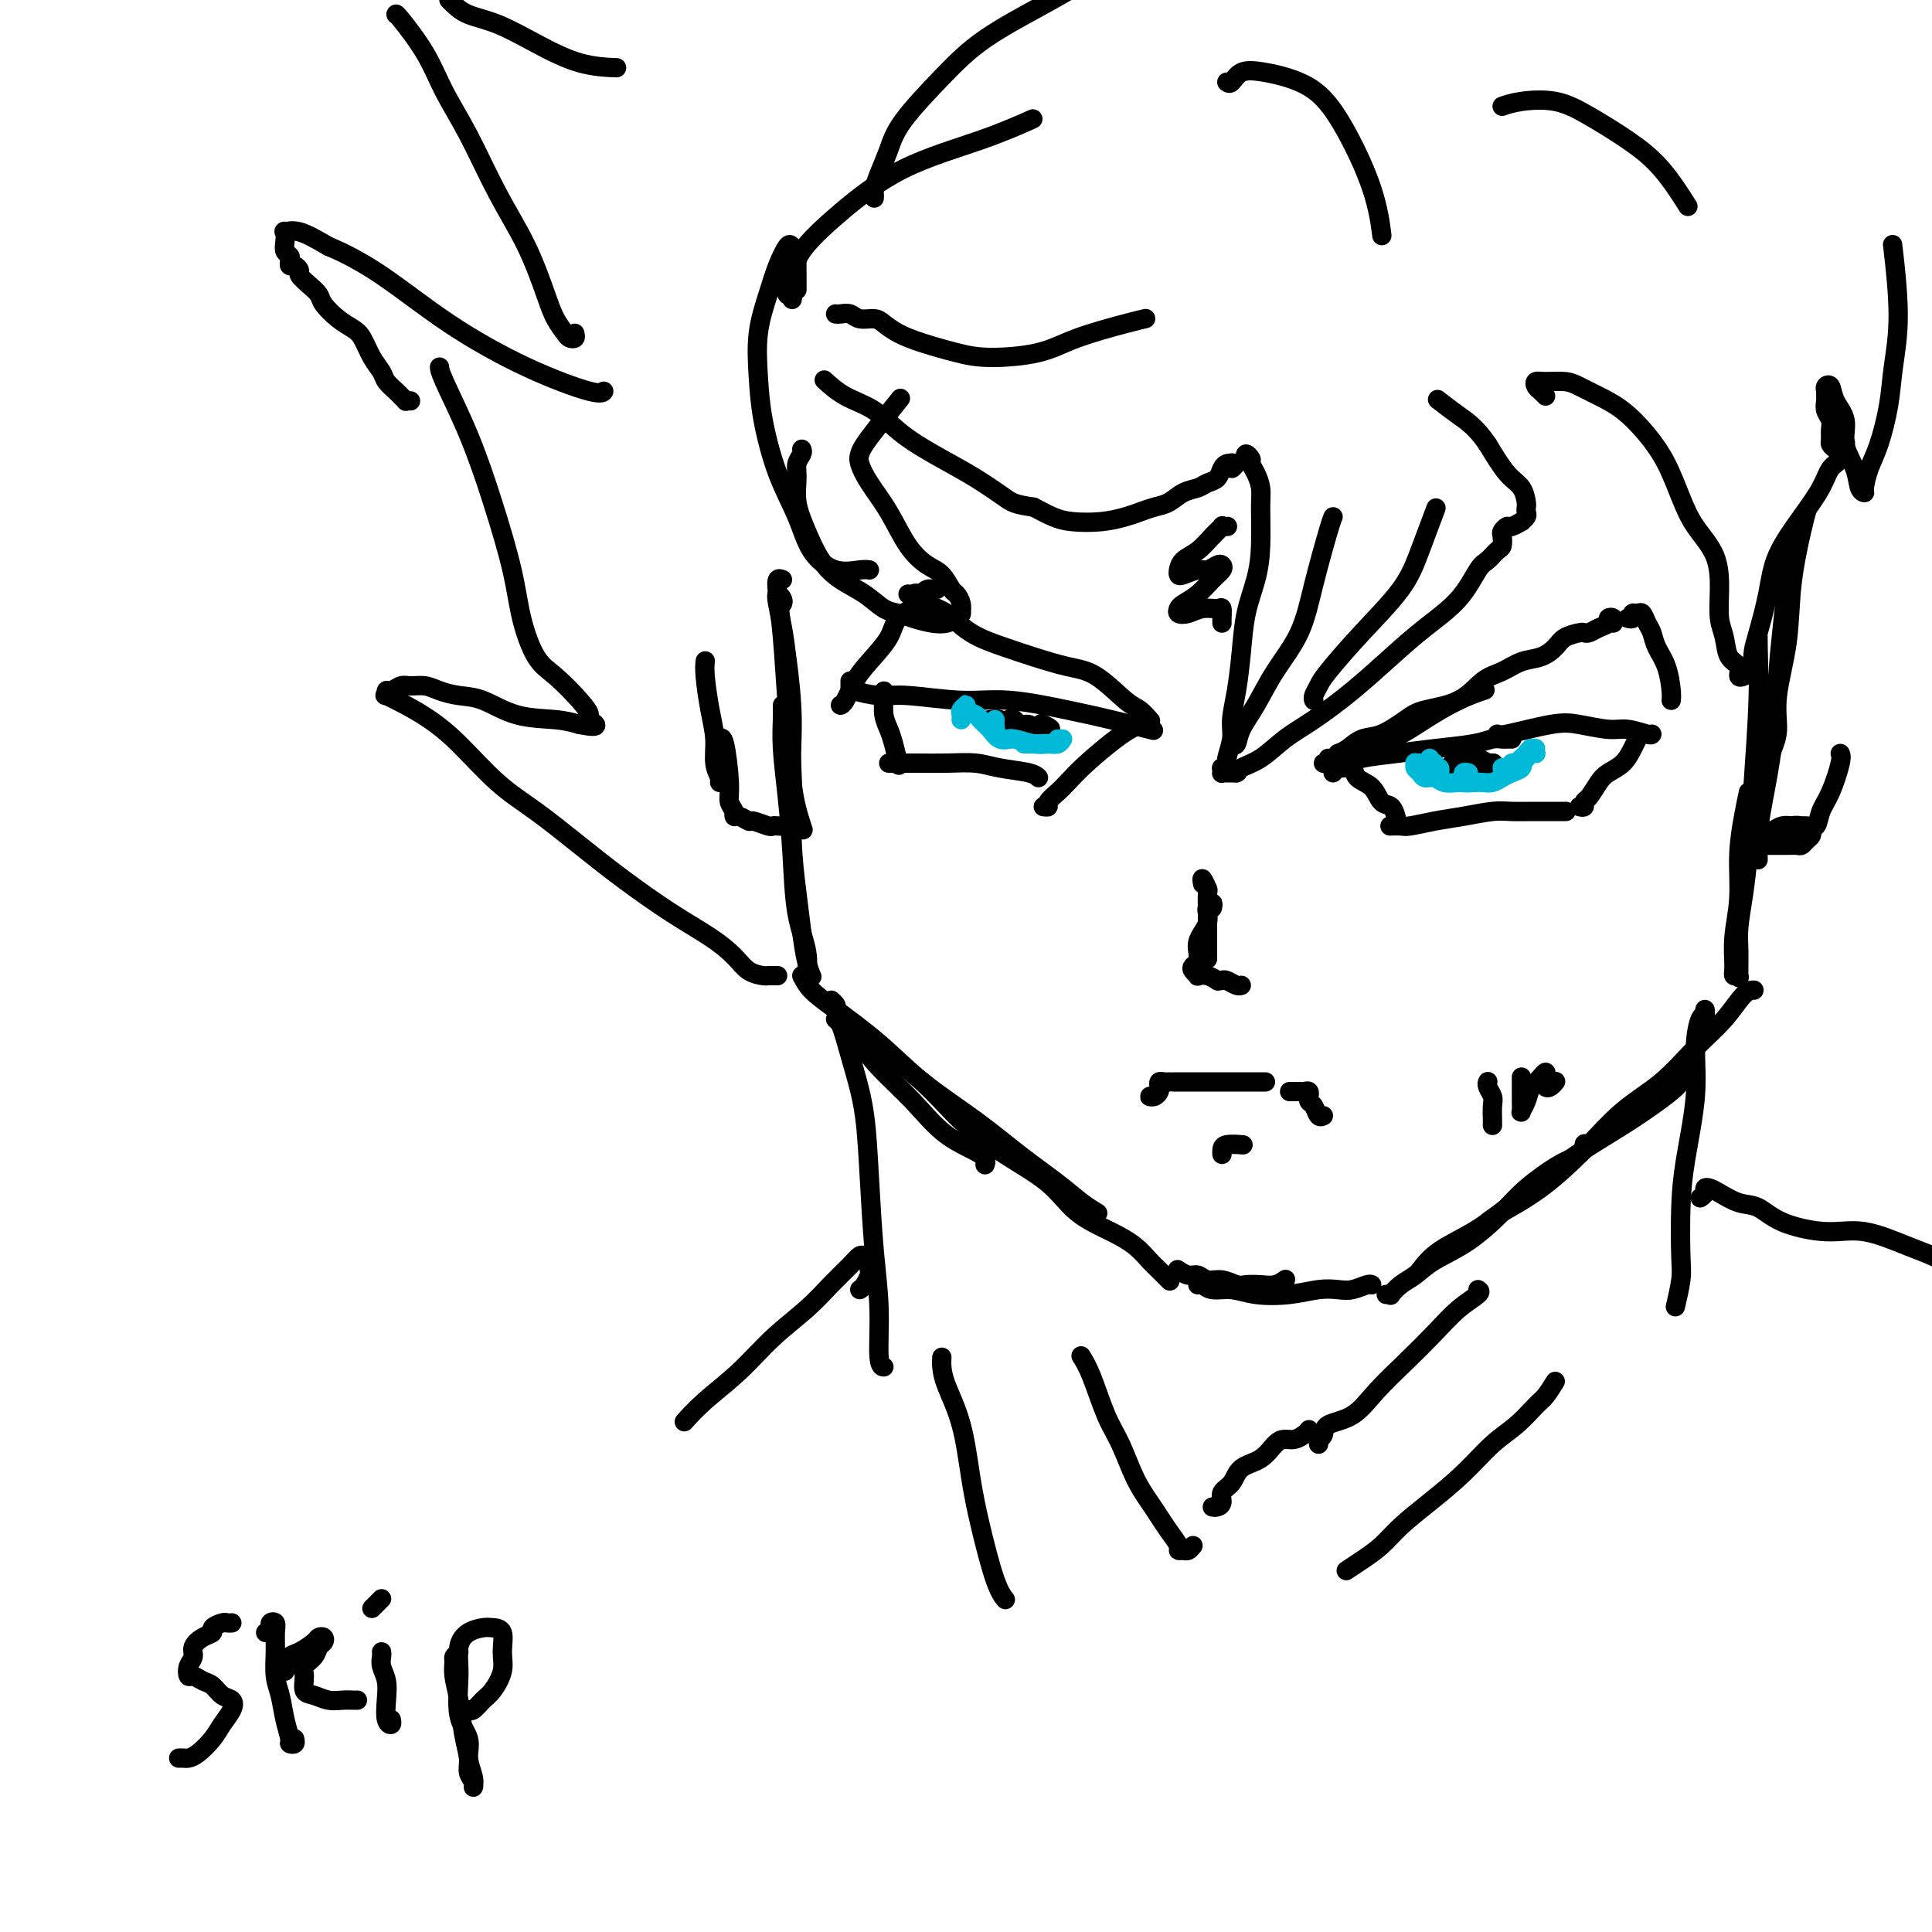 <svg viewBox='0 0 400 400' version='1.1' xmlns='http://www.w3.org/2000/svg' xmlns:xlink='http://www.w3.org/1999/xlink'><g fill='none' stroke='#000000' stroke-width='4' stroke-linecap='round' stroke-linejoin='round'><path d='M162,125c0.107,-0.279 0.213,-0.559 0,-1c-0.213,-0.441 -0.746,-1.044 -1,-1c-0.254,0.044 -0.228,0.734 0,2c0.228,1.266 0.657,3.108 1,5c0.343,1.892 0.600,3.836 1,7c0.400,3.164 0.942,7.549 1,12c0.058,4.451 -0.369,8.968 0,13c0.369,4.032 1.534,7.581 2,9c0.466,1.419 0.233,0.710 0,0'/><path d='M162,120c-0.398,-0.154 -0.796,-0.308 -1,0c-0.204,0.308 -0.213,1.078 0,3c0.213,1.922 0.649,4.998 1,9c0.351,4.002 0.619,8.932 1,14c0.381,5.068 0.875,10.274 1,15c0.125,4.726 -0.121,8.973 0,13c0.121,4.027 0.607,7.836 1,11c0.393,3.164 0.693,5.683 1,8c0.307,2.317 0.621,4.431 1,6c0.379,1.569 0.823,2.591 1,3c0.177,0.409 0.089,0.204 0,0'/><path d='M162,146c-0.006,0.317 -0.012,0.634 0,1c0.012,0.366 0.044,0.780 0,2c-0.044,1.220 -0.162,3.245 0,6c0.162,2.755 0.604,6.242 1,10c0.396,3.758 0.747,7.789 1,12c0.253,4.211 0.408,8.603 1,12c0.592,3.397 1.621,5.799 2,8c0.379,2.201 0.108,4.200 0,5c-0.108,0.800 -0.054,0.400 0,0'/><path d='M173,211c1.295,1.174 2.589,2.348 4,4c1.411,1.652 2.938,3.781 5,6c2.062,2.219 4.657,4.528 7,7c2.343,2.472 4.432,5.106 7,7c2.568,1.894 5.614,3.048 7,4c1.386,0.952 1.110,1.700 1,2c-0.110,0.300 -0.055,0.150 0,0'/><path d='M166,202c0.499,0.976 0.998,1.953 2,3c1.002,1.047 2.509,2.165 5,4c2.491,1.835 5.968,4.388 9,7c3.032,2.612 5.619,5.284 9,8c3.381,2.716 7.554,5.478 11,8c3.446,2.522 6.164,4.806 9,7c2.836,2.194 5.791,4.300 8,6c2.209,1.700 3.672,2.996 5,4c1.328,1.004 2.522,1.715 3,2c0.478,0.285 0.239,0.142 0,0'/><path d='M191,224c1.304,1.269 2.607,2.537 4,4c1.393,1.463 2.875,3.119 5,5c2.125,1.881 4.893,3.987 8,6c3.107,2.013 6.551,3.933 9,6c2.449,2.067 3.901,4.283 6,6c2.099,1.717 4.843,2.937 7,4c2.157,1.063 3.727,1.970 5,3c1.273,1.030 2.248,2.183 3,3c0.752,0.817 1.279,1.297 2,2c0.721,0.703 1.634,1.629 2,2c0.366,0.371 0.183,0.185 0,0'/><path d='M244,263c-0.177,-0.122 -0.354,-0.244 0,0c0.354,0.244 1.239,0.854 2,1c0.761,0.146 1.396,-0.171 2,0c0.604,0.171 1.176,0.830 2,1c0.824,0.170 1.901,-0.150 3,0c1.099,0.150 2.221,0.768 3,1c0.779,0.232 1.214,0.076 2,0c0.786,-0.076 1.922,-0.072 3,0c1.078,0.072 2.098,0.212 3,0c0.902,-0.212 1.686,-0.775 2,-1c0.314,-0.225 0.157,-0.113 0,0'/><path d='M248,266c0.289,-0.121 0.578,-0.242 1,0c0.422,0.242 0.976,0.846 2,1c1.024,0.154 2.518,-0.141 4,0c1.482,0.141 2.952,0.718 5,1c2.048,0.282 4.675,0.268 7,0c2.325,-0.268 4.350,-0.790 6,-1c1.650,-0.210 2.926,-0.109 4,0c1.074,0.109 1.948,0.225 3,0c1.052,-0.225 2.283,-0.791 3,-1c0.717,-0.209 0.919,-0.060 1,0c0.081,0.060 0.040,0.030 0,0'/><path d='M287,268c0.465,-0.049 0.929,-0.099 1,0c0.071,0.099 -0.252,0.346 0,0c0.252,-0.346 1.078,-1.285 2,-2c0.922,-0.715 1.941,-1.207 3,-2c1.059,-0.793 2.159,-1.886 4,-3c1.841,-1.114 4.423,-2.248 7,-4c2.577,-1.752 5.149,-4.123 7,-6c1.851,-1.877 2.979,-3.259 5,-5c2.021,-1.741 4.934,-3.839 7,-5c2.066,-1.161 3.286,-1.383 4,-2c0.714,-0.617 0.923,-1.628 1,-2c0.077,-0.372 0.022,-0.106 0,0c-0.022,0.106 -0.011,0.053 0,0'/><path d='M294,263c1.048,-1.341 2.097,-2.682 4,-4c1.903,-1.318 4.661,-2.614 7,-4c2.339,-1.386 4.260,-2.863 7,-5c2.740,-2.137 6.299,-4.932 9,-7c2.701,-2.068 4.544,-3.407 7,-5c2.456,-1.593 5.526,-3.440 8,-5c2.474,-1.560 4.351,-2.834 6,-4c1.649,-1.166 3.069,-2.225 4,-3c0.931,-0.775 1.374,-1.266 2,-2c0.626,-0.734 1.436,-1.712 2,-2c0.564,-0.288 0.883,0.115 1,0c0.117,-0.115 0.034,-0.747 0,-1c-0.034,-0.253 -0.017,-0.126 0,0'/><path d='M308,253c0.584,-0.466 1.168,-0.933 3,-2c1.832,-1.067 4.911,-2.735 8,-5c3.089,-2.265 6.188,-5.129 9,-8c2.812,-2.871 5.337,-5.750 8,-8c2.663,-2.250 5.463,-3.871 8,-6c2.537,-2.129 4.810,-4.767 7,-7c2.190,-2.233 4.298,-4.063 6,-6c1.702,-1.937 2.997,-3.983 4,-5c1.003,-1.017 1.715,-1.005 2,-1c0.285,0.005 0.142,0.002 0,0'/><path d='M362,164c-0.301,1.427 -0.602,2.854 -1,5c-0.398,2.146 -0.892,5.010 -1,8c-0.108,2.990 0.171,6.107 0,9c-0.171,2.893 -0.792,5.564 -1,8c-0.208,2.436 -0.003,4.637 0,6c0.003,1.363 -0.196,1.886 0,2c0.196,0.114 0.788,-0.182 1,0c0.212,0.182 0.046,0.842 0,0c-0.046,-0.842 0.029,-3.185 0,-5c-0.029,-1.815 -0.162,-3.103 0,-5c0.162,-1.897 0.618,-4.403 1,-7c0.382,-2.597 0.691,-5.284 1,-9c0.309,-3.716 0.619,-8.460 1,-14c0.381,-5.540 0.834,-11.877 1,-17c0.166,-5.123 0.045,-9.033 0,-11c-0.045,-1.967 -0.013,-1.991 0,-2c0.013,-0.009 0.006,-0.005 0,0'/><path d='M364,178c-0.059,-1.598 -0.118,-3.195 0,-5c0.118,-1.805 0.414,-3.816 1,-7c0.586,-3.184 1.464,-7.540 2,-12c0.536,-4.460 0.732,-9.024 1,-13c0.268,-3.976 0.608,-7.365 1,-11c0.392,-3.635 0.836,-7.517 1,-10c0.164,-2.483 0.047,-3.567 0,-4c-0.047,-0.433 -0.023,-0.217 0,0'/><path d='M366,158c0.294,-0.958 0.589,-1.917 1,-3c0.411,-1.083 0.940,-2.292 1,-4c0.060,-1.708 -0.348,-3.915 0,-7c0.348,-3.085 1.452,-7.048 2,-11c0.548,-3.952 0.539,-7.894 1,-12c0.461,-4.106 1.393,-8.375 2,-11c0.607,-2.625 0.888,-3.607 1,-4c0.112,-0.393 0.056,-0.196 0,0'/><path d='M370,132c0.000,-1.667 0.000,-3.333 0,-5c0.000,-1.667 0.000,-3.333 0,-4c-0.000,-0.667 0.000,-0.333 0,0'/><path d='M164,173c-0.024,-0.453 -0.048,-0.906 0,-1c0.048,-0.094 0.167,0.171 0,0c-0.167,-0.171 -0.620,-0.777 -1,-1c-0.380,-0.223 -0.687,-0.064 -1,0c-0.313,0.064 -0.632,0.032 -1,0c-0.368,-0.032 -0.785,-0.065 -1,0c-0.215,0.065 -0.229,0.229 -1,0c-0.771,-0.229 -2.297,-0.851 -3,-1c-0.703,-0.149 -0.581,0.175 -1,0c-0.419,-0.175 -1.379,-0.848 -2,-1c-0.621,-0.152 -0.902,0.216 -1,0c-0.098,-0.216 -0.011,-1.018 0,-1c0.011,0.018 -0.052,0.855 0,1c0.052,0.145 0.221,-0.402 0,-1c-0.221,-0.598 -0.830,-1.246 -1,-2c-0.170,-0.754 0.099,-1.615 0,-4c-0.099,-2.385 -0.565,-6.296 -1,-8c-0.435,-1.704 -0.839,-1.201 -1,-1c-0.161,0.201 -0.081,0.101 0,0'/><path d='M149,162c0.119,-0.199 0.238,-0.399 0,-1c-0.238,-0.601 -0.834,-1.604 -1,-3c-0.166,-1.396 0.099,-3.183 0,-5c-0.099,-1.817 -0.563,-3.662 -1,-6c-0.437,-2.338 -0.849,-5.168 -1,-7c-0.151,-1.832 -0.043,-2.666 0,-3c0.043,-0.334 0.022,-0.167 0,0'/><path d='M364,172c-0.486,-0.002 -0.972,-0.004 -1,0c-0.028,0.004 0.401,0.015 1,0c0.599,-0.015 1.366,-0.057 2,0c0.634,0.057 1.134,0.211 2,0c0.866,-0.211 2.096,-0.788 3,-1c0.904,-0.212 1.480,-0.057 2,0c0.520,0.057 0.985,0.018 1,0c0.015,-0.018 -0.419,-0.016 -1,0c-0.581,0.016 -1.308,0.046 -2,0c-0.692,-0.046 -1.348,-0.166 -2,0c-0.652,0.166 -1.301,0.619 -2,1c-0.699,0.381 -1.449,0.691 -2,1c-0.551,0.309 -0.902,0.619 -1,1c-0.098,0.381 0.056,0.834 0,1c-0.056,0.166 -0.324,0.044 0,0c0.324,-0.044 1.239,-0.011 2,0c0.761,0.011 1.370,-0.000 2,0c0.630,0.000 1.283,0.011 2,0c0.717,-0.011 1.499,-0.044 2,0c0.501,0.044 0.722,0.167 1,0c0.278,-0.167 0.613,-0.622 1,-1c0.387,-0.378 0.825,-0.679 1,-1c0.175,-0.321 0.088,-0.660 0,-1'/><path d='M375,172c1.032,-0.728 0.112,-1.049 0,-1c-0.112,0.049 0.583,0.468 1,0c0.417,-0.468 0.557,-1.824 1,-3c0.443,-1.176 1.191,-2.171 2,-4c0.809,-1.829 1.679,-4.492 2,-6c0.321,-1.508 0.092,-1.859 0,-2c-0.092,-0.141 -0.046,-0.070 0,0'/><path d='M275,157c-0.036,0.421 -0.071,0.843 0,1c0.071,0.157 0.249,0.050 0,0c-0.249,-0.050 -0.925,-0.042 -1,0c-0.075,0.042 0.452,0.119 1,0c0.548,-0.119 1.117,-0.433 2,-1c0.883,-0.567 2.080,-1.385 4,-2c1.920,-0.615 4.564,-1.027 7,-2c2.436,-0.973 4.663,-2.508 7,-4c2.337,-1.492 4.783,-2.940 7,-4c2.217,-1.060 4.205,-1.731 5,-2c0.795,-0.269 0.398,-0.134 0,0'/><path d='M277,156c0.592,-0.206 1.183,-0.412 2,-1c0.817,-0.588 1.859,-1.559 3,-2c1.141,-0.441 2.380,-0.352 4,-1c1.620,-0.648 3.619,-2.032 5,-3c1.381,-0.968 2.143,-1.520 4,-2c1.857,-0.480 4.807,-0.887 7,-2c2.193,-1.113 3.627,-2.931 5,-4c1.373,-1.069 2.684,-1.389 4,-2c1.316,-0.611 2.636,-1.512 4,-2c1.364,-0.488 2.771,-0.562 4,-1c1.229,-0.438 2.279,-1.241 3,-2c0.721,-0.759 1.113,-1.474 2,-2c0.887,-0.526 2.270,-0.862 3,-1c0.730,-0.138 0.807,-0.079 1,0c0.193,0.079 0.500,0.178 1,0c0.500,-0.178 1.192,-0.632 2,-1c0.808,-0.368 1.733,-0.648 2,-1c0.267,-0.352 -0.124,-0.775 0,-1c0.124,-0.225 0.764,-0.253 1,0c0.236,0.253 0.067,0.787 0,1c-0.067,0.213 -0.034,0.107 0,0'/><path d='M337,128c0.447,0.117 0.893,0.234 1,0c0.107,-0.234 -0.126,-0.818 0,-1c0.126,-0.182 0.610,0.037 1,0c0.390,-0.037 0.685,-0.329 1,0c0.315,0.329 0.648,1.278 1,2c0.352,0.722 0.721,1.216 1,2c0.279,0.784 0.467,1.856 1,3c0.533,1.144 1.411,2.358 2,4c0.589,1.642 0.889,3.711 1,5c0.111,1.289 0.032,1.797 0,2c-0.032,0.203 -0.016,0.102 0,0'/><path d='M342,152c-0.050,0.120 -0.101,0.240 -1,0c-0.899,-0.240 -2.647,-0.841 -4,-1c-1.353,-0.159 -2.310,0.126 -4,0c-1.690,-0.126 -4.113,-0.661 -6,-1c-1.887,-0.339 -3.238,-0.483 -6,0c-2.762,0.483 -6.936,1.591 -9,2c-2.064,0.409 -2.018,0.117 -2,0c0.018,-0.117 0.009,-0.058 0,0'/><path d='M313,153c-0.351,-0.006 -0.703,-0.013 -1,0c-0.297,0.013 -0.541,0.045 -1,0c-0.459,-0.045 -1.134,-0.167 -2,0c-0.866,0.167 -1.921,0.623 -4,1c-2.079,0.377 -5.180,0.675 -8,1c-2.820,0.325 -5.358,0.675 -8,1c-2.642,0.325 -5.387,0.623 -7,1c-1.613,0.377 -2.092,0.833 -3,1c-0.908,0.167 -2.244,0.045 -3,0c-0.756,-0.045 -0.930,-0.013 -1,0c-0.070,0.013 -0.035,0.006 0,0'/><path d='M194,122c-0.340,0.019 -0.679,0.038 -1,0c-0.321,-0.038 -0.622,-0.133 -1,0c-0.378,0.133 -0.832,0.492 -1,1c-0.168,0.508 -0.051,1.163 -1,2c-0.949,0.837 -2.965,1.856 -4,3c-1.035,1.144 -1.090,2.412 -2,4c-0.910,1.588 -2.675,3.497 -4,5c-1.325,1.503 -2.211,2.599 -3,4c-0.789,1.401 -1.482,3.108 -2,4c-0.518,0.892 -0.862,0.969 -1,1c-0.138,0.031 -0.069,0.015 0,0'/><path d='M188,123c0.345,0.052 0.690,0.103 1,0c0.310,-0.103 0.585,-0.361 1,0c0.415,0.361 0.972,1.342 2,2c1.028,0.658 2.528,0.992 4,2c1.472,1.008 2.916,2.690 5,4c2.084,1.310 4.810,2.249 7,3c2.190,0.751 3.846,1.313 6,2c2.154,0.687 4.805,1.498 7,2c2.195,0.502 3.933,0.695 6,2c2.067,1.305 4.461,3.721 6,5c1.539,1.279 2.222,1.421 3,2c0.778,0.579 1.651,1.594 2,2c0.349,0.406 0.175,0.203 0,0'/><path d='M176,141c0.009,0.342 0.019,0.684 0,1c-0.019,0.316 -0.066,0.605 1,1c1.066,0.395 3.245,0.897 5,1c1.755,0.103 3.088,-0.191 6,0c2.912,0.191 7.405,0.868 11,1c3.595,0.132 6.292,-0.279 10,0c3.708,0.279 8.427,1.250 12,2c3.573,0.750 6.000,1.279 9,2c3.000,0.721 6.571,1.635 8,2c1.429,0.365 0.714,0.183 0,0'/><path d='M276,160c0.368,-0.436 0.735,-0.872 1,-1c0.265,-0.128 0.427,0.054 1,0c0.573,-0.054 1.558,-0.342 2,0c0.442,0.342 0.343,1.314 1,2c0.657,0.686 2.071,1.084 3,2c0.929,0.916 1.373,2.349 2,3c0.627,0.651 1.438,0.522 2,1c0.562,0.478 0.875,1.565 1,2c0.125,0.435 0.063,0.217 0,0'/><path d='M288,171c-0.196,0.007 -0.393,0.013 0,0c0.393,-0.013 1.375,-0.046 2,0c0.625,0.046 0.894,0.170 2,0c1.106,-0.170 3.051,-0.634 5,-1c1.949,-0.366 3.904,-0.634 6,-1c2.096,-0.366 4.334,-0.830 6,-1c1.666,-0.170 2.758,-0.046 4,0c1.242,0.046 2.632,0.012 4,0c1.368,-0.012 2.715,-0.003 4,0c1.285,0.003 2.510,0.001 3,0c0.490,-0.001 0.245,-0.000 0,0'/><path d='M327,167c0.440,0.104 0.879,0.207 1,0c0.121,-0.207 -0.077,-0.726 0,-1c0.077,-0.274 0.430,-0.303 1,-1c0.570,-0.697 1.358,-2.061 2,-3c0.642,-0.939 1.139,-1.453 2,-2c0.861,-0.547 2.086,-1.126 3,-2c0.914,-0.874 1.515,-2.043 2,-3c0.485,-0.957 0.853,-1.702 1,-2c0.147,-0.298 0.074,-0.149 0,0'/><path d='M183,145c0.000,0.076 0.000,0.151 0,0c-0.000,-0.151 -0.001,-0.529 0,-1c0.001,-0.471 0.003,-1.035 0,-1c-0.003,0.035 -0.012,0.668 0,1c0.012,0.332 0.045,0.363 0,1c-0.045,0.637 -0.170,1.881 0,3c0.170,1.119 0.633,2.114 1,3c0.367,0.886 0.637,1.661 1,3c0.363,1.339 0.818,3.240 1,4c0.182,0.760 0.091,0.380 0,0'/><path d='M184,158c0.393,-0.000 0.786,-0.001 1,0c0.214,0.001 0.249,0.003 1,0c0.751,-0.003 2.218,-0.012 4,0c1.782,0.012 3.879,0.045 6,0c2.121,-0.045 4.267,-0.170 6,0c1.733,0.170 3.052,0.633 5,1c1.948,0.367 4.524,0.637 6,1c1.476,0.363 1.850,0.818 2,1c0.150,0.182 0.075,0.091 0,0'/><path d='M216,167c0.473,0.063 0.946,0.125 1,0c0.054,-0.125 -0.309,-0.439 0,-1c0.309,-0.561 1.292,-1.369 2,-2c0.708,-0.631 1.143,-1.083 2,-2c0.857,-0.917 2.137,-2.297 4,-4c1.863,-1.703 4.309,-3.728 6,-5c1.691,-1.272 2.626,-1.792 3,-2c0.374,-0.208 0.187,-0.104 0,0'/><path d='M249,183c-0.113,-0.645 -0.226,-1.291 0,-1c0.226,0.291 0.793,1.518 1,2c0.207,0.482 0.056,0.217 0,1c-0.056,0.783 -0.015,2.612 0,4c0.015,1.388 0.004,2.335 0,4c-0.004,1.665 -0.001,4.047 0,5c0.001,0.953 0.001,0.476 0,0'/><path d='M251,188c0.112,-0.518 0.223,-1.037 0,-1c-0.223,0.037 -0.782,0.629 -1,1c-0.218,0.371 -0.097,0.522 0,1c0.097,0.478 0.171,1.284 0,2c-0.171,0.716 -0.585,1.344 -1,2c-0.415,0.656 -0.830,1.341 -1,2c-0.170,0.659 -0.094,1.290 0,2c0.094,0.710 0.206,1.497 0,2c-0.206,0.503 -0.729,0.722 -1,1c-0.271,0.278 -0.289,0.614 0,1c0.289,0.386 0.887,0.822 1,1c0.113,0.178 -0.258,0.099 0,0c0.258,-0.099 1.146,-0.219 2,0c0.854,0.219 1.672,0.777 2,1c0.328,0.223 0.164,0.112 0,0'/><path d='M253,203c0.226,-0.113 0.452,-0.226 1,0c0.548,0.226 1.417,0.792 2,1c0.583,0.208 0.881,0.060 1,0c0.119,-0.060 0.060,-0.030 0,0'/><path d='M239,227c-0.506,-0.024 -1.012,-0.049 -1,0c0.012,0.049 0.542,0.171 1,0c0.458,-0.171 0.844,-0.634 1,-1c0.156,-0.366 0.080,-0.634 0,-1c-0.080,-0.366 -0.166,-0.830 0,-1c0.166,-0.170 0.583,-0.046 1,0c0.417,0.046 0.833,0.013 1,0c0.167,-0.013 0.083,-0.007 0,0'/><path d='M243,224c-0.098,0.000 -0.196,0.000 0,0c0.196,0.000 0.687,0.000 1,0c0.313,0.000 0.448,0.000 1,0c0.552,-0.000 1.521,0.000 3,0c1.479,0.000 3.468,-0.000 5,0c1.532,0.000 2.606,0.000 4,0c1.394,0.000 3.106,0.000 4,0c0.894,0.000 0.970,0.000 1,0c0.030,0.000 0.015,0.000 0,0'/><path d='M267,226c0.332,0.002 0.663,0.005 1,0c0.337,-0.005 0.679,-0.016 1,0c0.321,0.016 0.621,0.060 1,0c0.379,-0.060 0.837,-0.225 1,0c0.163,0.225 0.032,0.838 0,1c-0.032,0.162 0.033,-0.128 0,0c-0.033,0.128 -0.166,0.675 0,1c0.166,0.325 0.632,0.427 1,1c0.368,0.573 0.637,1.616 1,2c0.363,0.384 0.818,0.110 1,0c0.182,-0.110 0.091,-0.055 0,0'/><path d='M253,239c-0.024,-0.310 -0.048,-0.619 0,-1c0.048,-0.381 0.167,-0.833 1,-1c0.833,-0.167 2.381,-0.048 3,0c0.619,0.048 0.310,0.024 0,0'/><path d='M302,156c-0.521,-0.114 -1.042,-0.228 -1,0c0.042,0.228 0.646,0.797 1,1c0.354,0.203 0.456,0.040 1,0c0.544,-0.040 1.530,0.042 2,0c0.470,-0.042 0.425,-0.207 1,0c0.575,0.207 1.769,0.788 2,1c0.231,0.212 -0.502,0.057 -1,0c-0.498,-0.057 -0.763,-0.016 -1,0c-0.237,0.016 -0.447,0.008 -1,0c-0.553,-0.008 -1.447,-0.016 -2,0c-0.553,0.016 -0.763,0.057 -1,0c-0.237,-0.057 -0.502,-0.212 -1,0c-0.498,0.212 -1.231,0.790 -1,1c0.231,0.210 1.424,0.053 2,0c0.576,-0.053 0.535,0.000 1,0c0.465,-0.000 1.435,-0.053 2,0c0.565,0.053 0.723,0.210 1,0c0.277,-0.210 0.672,-0.788 1,-1c0.328,-0.212 0.588,-0.057 1,0c0.412,0.057 0.975,0.016 1,0c0.025,-0.016 -0.487,-0.008 -1,0'/><path d='M308,158c0.742,0.309 -0.402,0.083 -1,0c-0.598,-0.083 -0.650,-0.022 -1,0c-0.350,0.022 -0.997,0.006 -1,0c-0.003,-0.006 0.638,-0.002 1,0c0.362,0.002 0.444,0.000 1,0c0.556,-0.000 1.588,-0.000 2,0c0.412,0.000 0.206,0.000 0,0'/><path d='M210,150c-0.333,-0.030 -0.667,-0.061 -1,0c-0.333,0.061 -0.666,0.213 -1,0c-0.334,-0.213 -0.671,-0.790 -1,-1c-0.329,-0.210 -0.651,-0.052 -1,0c-0.349,0.052 -0.724,-0.001 -1,0c-0.276,0.001 -0.451,0.056 0,0c0.451,-0.056 1.528,-0.223 2,0c0.472,0.223 0.337,0.835 1,1c0.663,0.165 2.123,-0.116 3,0c0.877,0.116 1.170,0.631 2,1c0.830,0.369 2.196,0.592 3,1c0.804,0.408 1.046,1.000 1,1c-0.046,0.000 -0.379,-0.592 -1,-1c-0.621,-0.408 -1.531,-0.632 -2,-1c-0.469,-0.368 -0.498,-0.880 -1,-1c-0.502,-0.120 -1.476,0.153 -2,0c-0.524,-0.153 -0.596,-0.730 -1,-1c-0.404,-0.270 -1.140,-0.231 -1,0c0.140,0.231 1.155,0.655 2,1c0.845,0.345 1.519,0.611 2,1c0.481,0.389 0.770,0.900 1,1c0.230,0.100 0.402,-0.210 1,0c0.598,0.210 1.623,0.941 2,1c0.377,0.059 0.108,-0.555 0,-1c-0.108,-0.445 -0.054,-0.723 0,-1'/><path d='M217,151c1.333,0.089 -0.333,-0.689 -1,-1c-0.667,-0.311 -0.333,-0.156 0,0'/><path d='M258,95c-0.119,-0.517 -0.238,-1.033 0,-1c0.238,0.033 0.834,0.616 1,1c0.166,0.384 -0.099,0.568 0,1c0.099,0.432 0.560,1.110 1,2c0.440,0.890 0.857,1.992 1,3c0.143,1.008 0.011,1.922 0,4c-0.011,2.078 0.100,5.320 0,8c-0.100,2.680 -0.409,4.797 -1,7c-0.591,2.203 -1.464,4.493 -2,7c-0.536,2.507 -0.736,5.232 -1,8c-0.264,2.768 -0.591,5.578 -1,8c-0.409,2.422 -0.898,4.457 -1,6c-0.102,1.543 0.183,2.595 0,4c-0.183,1.405 -0.833,3.165 -1,4c-0.167,0.835 0.151,0.746 0,1c-0.151,0.254 -0.770,0.853 -1,1c-0.230,0.147 -0.070,-0.157 0,0c0.070,0.157 0.050,0.774 0,1c-0.050,0.226 -0.129,0.061 0,0c0.129,-0.061 0.465,-0.017 1,0c0.535,0.017 1.267,0.009 2,0'/><path d='M256,160c0.510,-0.158 0.286,-0.553 1,-1c0.714,-0.447 2.366,-0.947 4,-2c1.634,-1.053 3.249,-2.661 5,-4c1.751,-1.339 3.637,-2.411 6,-4c2.363,-1.589 5.203,-3.697 8,-6c2.797,-2.303 5.550,-4.801 8,-7c2.450,-2.199 4.596,-4.099 7,-6c2.404,-1.901 5.064,-3.804 7,-6c1.936,-2.196 3.146,-4.686 4,-6c0.854,-1.314 1.352,-1.451 2,-2c0.648,-0.549 1.445,-1.510 2,-2c0.555,-0.490 0.868,-0.508 1,-1c0.132,-0.492 0.082,-1.456 0,-2c-0.082,-0.544 -0.195,-0.667 0,-1c0.195,-0.333 0.697,-0.877 1,-1c0.303,-0.123 0.407,0.174 1,0c0.593,-0.174 1.675,-0.821 2,-1c0.325,-0.179 -0.109,0.108 0,0c0.109,-0.108 0.760,-0.613 1,-1c0.240,-0.387 0.070,-0.657 0,-1c-0.070,-0.343 -0.041,-0.761 0,-1c0.041,-0.239 0.093,-0.301 0,-1c-0.093,-0.699 -0.333,-2.034 -1,-3c-0.667,-0.966 -1.762,-1.562 -3,-3c-1.238,-1.438 -2.619,-3.719 -4,-6'/><path d='M308,92c-2.357,-3.500 -4.250,-4.750 -6,-6c-1.750,-1.250 -3.357,-2.500 -4,-3c-0.643,-0.500 -0.321,-0.250 0,0'/><path d='M173,209c0.145,-0.282 0.291,-0.563 0,-1c-0.291,-0.437 -1.018,-1.029 -1,-1c0.018,0.029 0.781,0.679 1,1c0.219,0.321 -0.106,0.313 0,1c0.106,0.687 0.644,2.069 1,3c0.356,0.931 0.529,1.409 1,3c0.471,1.591 1.241,4.293 2,7c0.759,2.707 1.509,5.419 2,9c0.491,3.581 0.724,8.031 1,13c0.276,4.969 0.596,10.456 1,15c0.404,4.544 0.892,8.146 1,12c0.108,3.854 -0.163,7.961 0,10c0.163,2.039 0.761,2.011 1,2c0.239,-0.011 0.120,-0.006 0,0'/><path d='M351,220c0.000,-0.445 0.000,-0.890 0,-1c0.000,-0.110 0.000,0.115 0,0c0.000,-0.115 0.000,-0.569 0,-1c0.000,-0.431 0.000,-0.837 0,-1c0.000,-0.163 0.000,-0.081 0,0'/><path d='M352,211c0.421,0.075 0.842,0.149 1,0c0.158,-0.149 0.052,-0.522 0,-1c-0.052,-0.478 -0.051,-1.062 0,-1c0.051,0.062 0.151,0.768 0,1c-0.151,0.232 -0.552,-0.012 -1,1c-0.448,1.012 -0.943,3.278 -1,6c-0.057,2.722 0.326,5.898 0,10c-0.326,4.102 -1.359,9.128 -2,13c-0.641,3.872 -0.890,6.590 -1,10c-0.110,3.410 -0.081,7.512 0,10c0.081,2.488 0.214,3.362 0,5c-0.214,1.638 -0.775,4.039 -1,5c-0.225,0.961 -0.112,0.480 0,0'/><path d='M306,267c0.339,0.196 0.678,0.392 0,1c-0.678,0.608 -2.374,1.626 -4,3c-1.626,1.374 -3.182,3.102 -5,5c-1.818,1.898 -3.898,3.965 -6,6c-2.102,2.035 -4.227,4.038 -6,6c-1.773,1.962 -3.193,3.884 -5,5c-1.807,1.116 -4.001,1.427 -5,2c-0.999,0.573 -0.804,1.408 -1,2c-0.196,0.592 -0.785,0.942 -1,1c-0.215,0.058 -0.058,-0.177 0,0c0.058,0.177 0.017,0.765 0,1c-0.017,0.235 -0.008,0.118 0,0'/><path d='M271,296c-0.245,0.307 -0.490,0.614 -1,1c-0.510,0.386 -1.285,0.851 -2,1c-0.715,0.149 -1.370,-0.017 -2,0c-0.630,0.017 -1.234,0.217 -2,1c-0.766,0.783 -1.693,2.150 -3,3c-1.307,0.850 -2.994,1.184 -4,2c-1.006,0.816 -1.331,2.113 -2,3c-0.669,0.887 -1.682,1.362 -2,2c-0.318,0.638 0.059,1.439 0,2c-0.059,0.561 -0.554,0.882 -1,1c-0.446,0.118 -0.842,0.034 -1,0c-0.158,-0.034 -0.079,-0.017 0,0'/><path d='M247,320c-0.343,0.426 -0.686,0.851 -1,1c-0.314,0.149 -0.598,0.020 -1,0c-0.402,-0.020 -0.922,0.067 -1,0c-0.078,-0.067 0.286,-0.290 0,-1c-0.286,-0.710 -1.220,-1.907 -2,-3c-0.780,-1.093 -1.405,-2.080 -2,-3c-0.595,-0.920 -1.160,-1.771 -2,-3c-0.840,-1.229 -1.956,-2.834 -3,-5c-1.044,-2.166 -2.017,-4.893 -3,-7c-0.983,-2.107 -1.975,-3.596 -3,-6c-1.025,-2.404 -2.084,-5.724 -3,-8c-0.916,-2.276 -1.690,-3.507 -2,-4c-0.310,-0.493 -0.155,-0.246 0,0'/><path d='M195,281c-0.036,0.562 -0.071,1.123 0,2c0.071,0.877 0.249,2.069 1,4c0.751,1.931 2.075,4.602 3,8c0.925,3.398 1.449,7.524 2,11c0.551,3.476 1.127,6.303 2,10c0.873,3.697 2.043,8.265 3,11c0.957,2.735 1.702,3.639 2,4c0.298,0.361 0.149,0.181 0,0'/><path d='M322,286c-0.709,1.141 -1.419,2.281 -2,3c-0.581,0.719 -1.035,1.016 -2,2c-0.965,0.984 -2.442,2.654 -4,4c-1.558,1.346 -3.196,2.370 -5,4c-1.804,1.630 -3.774,3.868 -6,6c-2.226,2.132 -4.709,4.158 -7,6c-2.291,1.842 -4.390,3.499 -6,5c-1.610,1.501 -2.730,2.846 -4,4c-1.270,1.154 -2.688,2.118 -4,3c-1.312,0.882 -2.518,1.680 -3,2c-0.482,0.320 -0.241,0.160 0,0'/><path d='M352,248c0.444,-0.313 0.887,-0.627 1,-1c0.113,-0.373 -0.105,-0.806 0,-1c0.105,-0.194 0.533,-0.148 1,0c0.467,0.148 0.972,0.398 2,1c1.028,0.602 2.578,1.556 4,2c1.422,0.444 2.717,0.377 4,1c1.283,0.623 2.555,1.937 5,3c2.445,1.063 6.064,1.876 9,2c2.936,0.124 5.190,-0.439 8,0c2.810,0.439 6.176,1.881 9,3c2.824,1.119 5.107,1.917 7,3c1.893,1.083 3.398,2.452 4,3c0.602,0.548 0.301,0.274 0,0'/><path d='M178,267c0.310,-0.212 0.620,-0.425 1,-1c0.380,-0.575 0.831,-1.513 1,-2c0.169,-0.487 0.057,-0.524 0,-1c-0.057,-0.476 -0.058,-1.391 0,-2c0.058,-0.609 0.176,-0.912 0,-1c-0.176,-0.088 -0.645,0.040 -1,0c-0.355,-0.040 -0.596,-0.246 -1,0c-0.404,0.246 -0.972,0.945 -2,2c-1.028,1.055 -2.515,2.466 -4,4c-1.485,1.534 -2.969,3.193 -5,5c-2.031,1.807 -4.608,3.763 -7,6c-2.392,2.237 -4.600,4.754 -7,7c-2.400,2.246 -4.992,4.220 -7,6c-2.008,1.780 -3.431,3.366 -4,4c-0.569,0.634 -0.285,0.317 0,0'/><path d='M161,202c-0.415,0.000 -0.831,0.000 -1,0c-0.169,-0.000 -0.093,-0.002 0,0c0.093,0.002 0.203,0.006 0,0c-0.203,-0.006 -0.719,-0.024 -1,0c-0.281,0.024 -0.328,0.088 -1,0c-0.672,-0.088 -1.968,-0.328 -3,-1c-1.032,-0.672 -1.798,-1.776 -3,-3c-1.202,-1.224 -2.840,-2.567 -5,-4c-2.160,-1.433 -4.843,-2.956 -8,-5c-3.157,-2.044 -6.786,-4.608 -10,-7c-3.214,-2.392 -6.011,-4.611 -9,-7c-2.989,-2.389 -6.171,-4.947 -9,-7c-2.829,-2.053 -5.305,-3.602 -8,-6c-2.695,-2.398 -5.608,-5.647 -8,-8c-2.392,-2.353 -4.263,-3.812 -6,-5c-1.737,-1.188 -3.339,-2.107 -5,-3c-1.661,-0.893 -3.381,-1.760 -4,-2c-0.619,-0.240 -0.136,0.146 0,0c0.136,-0.146 -0.074,-0.825 0,-1c0.074,-0.175 0.431,0.152 1,0c0.569,-0.152 1.351,-0.783 2,-1c0.649,-0.217 1.164,-0.019 2,0c0.836,0.019 1.991,-0.142 3,0c1.009,0.142 1.872,0.587 3,1c1.128,0.413 2.520,0.793 4,1c1.480,0.207 3.046,0.241 5,1c1.954,0.759 4.295,2.243 7,3c2.705,0.757 5.773,0.788 8,1c2.227,0.212 3.614,0.606 5,1'/><path d='M120,150c5.389,1.042 2.861,-0.353 2,-1c-0.861,-0.647 -0.055,-0.547 0,-1c0.055,-0.453 -0.641,-1.461 -2,-3c-1.359,-1.539 -3.381,-3.609 -5,-5c-1.619,-1.391 -2.837,-2.103 -4,-4c-1.163,-1.897 -2.273,-4.980 -3,-8c-0.727,-3.020 -1.070,-5.976 -2,-10c-0.930,-4.024 -2.445,-9.117 -4,-14c-1.555,-4.883 -3.149,-9.556 -5,-14c-1.851,-4.444 -3.960,-8.658 -5,-11c-1.040,-2.342 -1.011,-2.812 -1,-3c0.011,-0.188 0.006,-0.094 0,0'/><path d='M85,83c-0.449,-0.026 -0.898,-0.051 -1,0c-0.102,0.051 0.142,0.180 0,0c-0.142,-0.180 -0.671,-0.669 -1,-1c-0.329,-0.331 -0.458,-0.505 -1,-1c-0.542,-0.495 -1.495,-1.312 -2,-2c-0.505,-0.688 -0.560,-1.247 -1,-2c-0.440,-0.753 -1.263,-1.700 -2,-3c-0.737,-1.300 -1.387,-2.953 -2,-4c-0.613,-1.047 -1.189,-1.488 -2,-2c-0.811,-0.512 -1.857,-1.097 -3,-2c-1.143,-0.903 -2.382,-2.126 -3,-3c-0.618,-0.874 -0.613,-1.401 -1,-2c-0.387,-0.599 -1.165,-1.270 -2,-2c-0.835,-0.730 -1.727,-1.519 -2,-2c-0.273,-0.481 0.071,-0.654 0,-1c-0.071,-0.346 -0.559,-0.866 -1,-1c-0.441,-0.134 -0.836,0.116 -1,0c-0.164,-0.116 -0.096,-0.599 0,-1c0.096,-0.401 0.220,-0.720 0,-1c-0.220,-0.280 -0.784,-0.522 -1,-1c-0.216,-0.478 -0.083,-1.192 0,-2c0.083,-0.808 0.115,-1.712 0,-2c-0.115,-0.288 -0.377,0.038 0,0c0.377,-0.038 1.393,-0.439 3,0c1.607,0.439 3.803,1.720 6,3'/><path d='M68,51c3.241,1.341 6.844,3.193 11,6c4.156,2.807 8.865,6.570 14,10c5.135,3.430 10.696,6.528 16,9c5.304,2.472 10.351,4.319 13,5c2.649,0.681 2.900,0.194 3,0c0.100,-0.194 0.050,-0.097 0,0'/><path d='M119,69c0.096,0.410 0.193,0.821 0,1c-0.193,0.179 -0.675,0.128 -1,0c-0.325,-0.128 -0.493,-0.331 -1,-1c-0.507,-0.669 -1.352,-1.803 -2,-3c-0.648,-1.197 -1.100,-2.456 -2,-5c-0.900,-2.544 -2.248,-6.372 -4,-10c-1.752,-3.628 -3.909,-7.057 -6,-11c-2.091,-3.943 -4.115,-8.402 -6,-12c-1.885,-3.598 -3.629,-6.337 -5,-9c-1.371,-2.663 -2.367,-5.250 -4,-8c-1.633,-2.750 -3.901,-5.664 -5,-7c-1.099,-1.336 -1.028,-1.096 -1,-1c0.028,0.096 0.014,0.048 0,0'/><path d='M93,0c-0.058,-0.062 -0.115,-0.125 0,0c0.115,0.125 0.404,0.436 1,1c0.596,0.564 1.499,1.381 3,2c1.501,0.619 3.601,1.042 6,2c2.399,0.958 5.097,2.453 8,4c2.903,1.547 6.012,3.147 9,4c2.988,0.853 5.854,0.958 7,1c1.146,0.042 0.573,0.021 0,0'/><path d='M255,96c0.029,-0.144 0.057,-0.287 0,0c-0.057,0.287 -0.200,1.005 0,1c0.200,-0.005 0.744,-0.731 1,-1c0.256,-0.269 0.224,-0.079 0,0c-0.224,0.079 -0.641,0.049 -1,0c-0.359,-0.049 -0.662,-0.115 -1,0c-0.338,0.115 -0.712,0.411 -1,1c-0.288,0.589 -0.489,1.471 -1,2c-0.511,0.529 -1.333,0.705 -2,1c-0.667,0.295 -1.179,0.709 -2,1c-0.821,0.291 -1.951,0.459 -3,1c-1.049,0.541 -2.018,1.455 -3,2c-0.982,0.545 -1.978,0.721 -3,1c-1.022,0.279 -2.072,0.661 -3,1c-0.928,0.339 -1.735,0.635 -3,1c-1.265,0.365 -2.989,0.799 -5,1c-2.011,0.201 -4.311,0.170 -6,0c-1.689,-0.170 -2.768,-0.477 -4,-1c-1.232,-0.523 -2.616,-1.261 -4,-2'/><path d='M214,105c-4.019,-0.568 -4.565,-0.988 -6,-2c-1.435,-1.012 -3.758,-2.615 -6,-4c-2.242,-1.385 -4.402,-2.550 -7,-4c-2.598,-1.450 -5.635,-3.184 -8,-5c-2.365,-1.816 -4.056,-3.714 -6,-5c-1.944,-1.286 -4.139,-1.962 -6,-3c-1.861,-1.038 -3.389,-2.440 -4,-3c-0.611,-0.560 -0.306,-0.280 0,0'/><path d='M173,65c0.236,0.032 0.471,0.063 1,0c0.529,-0.063 1.351,-0.221 2,0c0.649,0.221 1.126,0.822 2,1c0.874,0.178 2.147,-0.065 3,0c0.853,0.065 1.286,0.438 2,1c0.714,0.562 1.708,1.312 3,2c1.292,0.688 2.882,1.314 5,2c2.118,0.686 4.766,1.431 7,2c2.234,0.569 4.056,0.961 7,1c2.944,0.039 7.010,-0.277 10,-1c2.990,-0.723 4.905,-1.854 8,-3c3.095,-1.146 7.372,-2.309 10,-3c2.628,-0.691 3.608,-0.912 4,-1c0.392,-0.088 0.196,-0.044 0,0'/><path d='M320,82c-0.318,-0.340 -0.636,-0.680 -1,-1c-0.364,-0.320 -0.772,-0.619 -1,-1c-0.228,-0.381 -0.274,-0.843 0,-1c0.274,-0.157 0.869,-0.010 2,0c1.131,0.010 2.798,-0.116 4,0c1.202,0.116 1.939,0.475 3,1c1.061,0.525 2.448,1.216 4,2c1.552,0.784 3.271,1.660 5,3c1.729,1.340 3.468,3.143 5,5c1.532,1.857 2.856,3.769 4,6c1.144,2.231 2.110,4.782 3,7c0.890,2.218 1.706,4.105 3,6c1.294,1.895 3.066,3.800 4,6c0.934,2.200 1.029,4.696 1,7c-0.029,2.304 -0.180,4.415 0,6c0.180,1.585 0.693,2.645 1,4c0.307,1.355 0.408,3.004 1,4c0.592,0.996 1.674,1.339 2,2c0.326,0.661 -0.105,1.639 0,2c0.105,0.361 0.744,0.103 1,0c0.256,-0.103 0.128,-0.052 0,0'/><path d='M363,138c-0.060,-1.007 -0.120,-2.014 0,-3c0.120,-0.986 0.420,-1.950 1,-4c0.580,-2.050 1.439,-5.186 2,-8c0.561,-2.814 0.822,-5.305 2,-8c1.178,-2.695 3.272,-5.595 5,-8c1.728,-2.405 3.090,-4.316 4,-6c0.910,-1.684 1.368,-3.142 2,-4c0.632,-0.858 1.439,-1.116 2,-2c0.561,-0.884 0.874,-2.396 1,-3c0.126,-0.604 0.063,-0.302 0,0'/><path d='M380,93c-0.425,-0.357 -0.850,-0.714 -1,-1c-0.150,-0.286 -0.026,-0.500 0,-1c0.026,-0.500 -0.046,-1.286 0,-2c0.046,-0.714 0.209,-1.357 0,-2c-0.209,-0.643 -0.789,-1.286 -1,-2c-0.211,-0.714 -0.053,-1.500 0,-2c0.053,-0.500 0.002,-0.714 0,-1c-0.002,-0.286 0.046,-0.644 0,-1c-0.046,-0.356 -0.186,-0.711 0,-1c0.186,-0.289 0.698,-0.511 1,0c0.302,0.511 0.395,1.755 1,3c0.605,1.245 1.721,2.491 2,4c0.279,1.509 -0.280,3.279 0,5c0.280,1.721 1.398,3.392 2,5c0.602,1.608 0.689,3.154 1,4c0.311,0.846 0.847,0.991 1,1c0.153,0.009 -0.076,-0.118 0,-1c0.076,-0.882 0.456,-2.520 1,-4c0.544,-1.480 1.252,-2.801 2,-5c0.748,-2.199 1.535,-5.274 2,-8c0.465,-2.726 0.609,-5.102 1,-8c0.391,-2.898 1.028,-6.319 1,-11c-0.028,-4.681 -0.722,-10.623 -1,-13c-0.278,-2.377 -0.139,-1.188 0,0'/><path d='M165,60c0.007,-0.982 0.014,-1.965 0,-3c-0.014,-1.035 -0.048,-2.123 0,-3c0.048,-0.877 0.179,-1.543 0,-2c-0.179,-0.457 -0.668,-0.706 -1,-1c-0.332,-0.294 -0.506,-0.633 -1,0c-0.494,0.633 -1.308,2.240 -2,4c-0.692,1.760 -1.264,3.675 -2,6c-0.736,2.325 -1.638,5.060 -2,8c-0.362,2.940 -0.184,6.085 0,9c0.184,2.915 0.375,5.601 1,9c0.625,3.399 1.683,7.509 3,11c1.317,3.491 2.892,6.361 4,9c1.108,2.639 1.747,5.047 3,7c1.253,1.953 3.119,3.451 5,4c1.881,0.549 3.776,0.148 5,0c1.224,-0.148 1.778,-0.042 2,0c0.222,0.042 0.111,0.021 0,0'/><path d='M166,93c0.116,0.257 0.233,0.513 0,1c-0.233,0.487 -0.814,1.204 -1,2c-0.186,0.796 0.024,1.672 0,3c-0.024,1.328 -0.282,3.107 0,5c0.282,1.893 1.104,3.901 2,6c0.896,2.099 1.867,4.289 3,6c1.133,1.711 2.427,2.945 4,4c1.573,1.055 3.425,1.933 5,3c1.575,1.067 2.873,2.325 4,3c1.127,0.675 2.084,0.767 3,1c0.916,0.233 1.790,0.608 3,1c1.210,0.392 2.755,0.800 4,1c1.245,0.200 2.191,0.192 3,0c0.809,-0.192 1.482,-0.566 2,-1c0.518,-0.434 0.883,-0.926 1,-1c0.117,-0.074 -0.012,0.272 0,0c0.012,-0.272 0.167,-1.160 0,-2c-0.167,-0.840 -0.655,-1.632 -1,-2c-0.345,-0.368 -0.545,-0.312 -1,-1c-0.455,-0.688 -1.165,-2.119 -2,-3c-0.835,-0.881 -1.797,-1.212 -3,-2c-1.203,-0.788 -2.649,-2.031 -4,-4c-1.351,-1.969 -2.609,-4.662 -4,-7c-1.391,-2.338 -2.915,-4.321 -4,-6c-1.085,-1.679 -1.730,-3.053 -2,-4c-0.270,-0.947 -0.166,-1.466 0,-2c0.166,-0.534 0.395,-1.081 1,-2c0.605,-0.919 1.586,-2.209 3,-4c1.414,-1.791 3.261,-4.083 4,-5c0.739,-0.917 0.369,-0.458 0,0'/><path d='M164,62c0.106,-0.475 0.213,-0.949 0,-1c-0.213,-0.051 -0.744,0.322 -1,0c-0.256,-0.322 -0.237,-1.337 0,-2c0.237,-0.663 0.691,-0.973 1,-2c0.309,-1.027 0.473,-2.770 2,-5c1.527,-2.230 4.417,-4.948 8,-8c3.583,-3.052 7.857,-6.436 13,-9c5.143,-2.564 11.154,-4.306 16,-6c4.846,-1.694 8.527,-3.341 10,-4c1.473,-0.659 0.736,-0.329 0,0'/><path d='M181,41c0.017,-0.369 0.034,-0.737 0,-1c-0.034,-0.263 -0.119,-0.420 0,-1c0.119,-0.580 0.440,-1.584 1,-3c0.560,-1.416 1.358,-3.246 2,-5c0.642,-1.754 1.129,-3.434 3,-6c1.871,-2.566 5.126,-6.019 8,-9c2.874,-2.981 5.368,-5.490 9,-8c3.632,-2.510 8.401,-5.022 12,-7c3.599,-1.978 6.028,-3.422 7,-4c0.972,-0.578 0.486,-0.289 0,0'/><path d='M254,17c0.287,0.213 0.574,0.427 1,0c0.426,-0.427 0.993,-1.493 2,-2c1.007,-0.507 2.456,-0.453 5,0c2.544,0.453 6.185,1.307 9,3c2.815,1.693 4.806,4.227 7,8c2.194,3.773 4.591,8.785 6,13c1.409,4.215 1.831,7.633 2,9c0.169,1.367 0.084,0.684 0,0'/><path d='M311,22c1.058,-0.363 2.115,-0.726 4,-1c1.885,-0.274 4.597,-0.457 7,0c2.403,0.457 4.498,1.556 7,3c2.502,1.444 5.413,3.232 8,5c2.587,1.768 4.850,3.514 7,6c2.150,2.486 4.186,5.710 5,7c0.814,1.290 0.407,0.645 0,0'/></g>
<g fill='none' stroke='#00BAD8' stroke-width='4' stroke-linecap='round' stroke-linejoin='round'><path d='M296,157c0.033,0.414 0.065,0.828 0,1c-0.065,0.172 -0.228,0.102 0,0c0.228,-0.102 0.846,-0.237 1,0c0.154,0.237 -0.154,0.847 0,1c0.154,0.153 0.772,-0.151 1,0c0.228,0.151 0.065,0.757 0,1c-0.065,0.243 -0.033,0.121 0,0'/><path d='M294,158c-0.430,0.025 -0.859,0.049 -1,0c-0.141,-0.049 0.007,-0.172 0,0c-0.007,0.172 -0.168,0.638 0,1c0.168,0.362 0.666,0.619 1,1c0.334,0.381 0.503,0.887 1,1c0.497,0.113 1.321,-0.166 2,0c0.679,0.166 1.213,0.776 2,1c0.787,0.224 1.827,0.060 3,0c1.173,-0.060 2.478,-0.017 3,0c0.522,0.017 0.261,0.009 0,0'/><path d='M304,160c-0.435,-0.083 -0.871,-0.166 -1,0c-0.129,0.166 0.048,0.581 0,1c-0.048,0.419 -0.322,0.841 0,1c0.322,0.159 1.241,0.054 2,0c0.759,-0.054 1.360,-0.056 2,0c0.640,0.056 1.320,0.169 2,0c0.680,-0.169 1.359,-0.620 2,-1c0.641,-0.380 1.244,-0.690 2,-1c0.756,-0.310 1.665,-0.622 2,-1c0.335,-0.378 0.096,-0.822 0,-1c-0.096,-0.178 -0.048,-0.089 0,0'/><path d='M313,158c-0.283,0.459 -0.565,0.918 -1,1c-0.435,0.082 -1.021,-0.212 -1,0c0.021,0.212 0.650,0.930 1,1c0.350,0.070 0.422,-0.507 1,-1c0.578,-0.493 1.662,-0.902 2,-1c0.338,-0.098 -0.069,0.117 0,0c0.069,-0.117 0.614,-0.564 1,-1c0.386,-0.436 0.612,-0.860 1,-1c0.388,-0.140 0.937,0.003 1,0c0.063,-0.003 -0.361,-0.154 -1,0c-0.639,0.154 -1.492,0.613 -2,1c-0.508,0.387 -0.669,0.703 -1,1c-0.331,0.297 -0.832,0.574 -1,1c-0.168,0.426 -0.003,1.001 0,1c0.003,-0.001 -0.154,-0.578 0,-1c0.154,-0.422 0.620,-0.687 1,-1c0.380,-0.313 0.672,-0.672 1,-1c0.328,-0.328 0.690,-0.624 1,-1c0.310,-0.376 0.568,-0.833 1,-1c0.432,-0.167 1.039,-0.045 1,0c-0.039,0.045 -0.726,0.013 -1,0c-0.274,-0.013 -0.137,-0.006 0,0'/><path d='M199,149c0.029,-0.338 0.059,-0.676 0,-1c-0.059,-0.324 -0.205,-0.634 0,-1c0.205,-0.366 0.761,-0.789 1,-1c0.239,-0.211 0.161,-0.209 0,0c-0.161,0.209 -0.406,0.624 0,1c0.406,0.376 1.461,0.714 2,1c0.539,0.286 0.562,0.521 1,1c0.438,0.479 1.293,1.200 2,2c0.707,0.800 1.267,1.677 2,2c0.733,0.323 1.638,0.092 2,0c0.362,-0.092 0.181,-0.046 0,0'/><path d='M206,149c-0.014,0.331 -0.028,0.662 0,1c0.028,0.338 0.096,0.683 0,1c-0.096,0.317 -0.358,0.607 0,1c0.358,0.393 1.336,0.890 2,1c0.664,0.110 1.013,-0.166 2,0c0.987,0.166 2.612,0.776 4,1c1.388,0.224 2.539,0.064 3,0c0.461,-0.064 0.230,-0.032 0,0'/><path d='M212,154c0.471,0.001 0.942,0.001 1,0c0.058,-0.001 -0.296,-0.004 0,0c0.296,0.004 1.242,0.015 2,0c0.758,-0.015 1.327,-0.056 2,0c0.673,0.056 1.450,0.207 2,0c0.550,-0.207 0.871,-0.774 1,-1c0.129,-0.226 0.064,-0.113 0,0'/><path d='M219,153c0.000,0.417 0.000,0.833 0,1c0.000,0.167 0.000,0.083 0,0'/></g>
<g fill='none' stroke='#000000' stroke-width='4' stroke-linecap='round' stroke-linejoin='round'><path d='M48,336c-0.373,0.023 -0.746,0.047 -1,0c-0.254,-0.047 -0.387,-0.164 -1,0c-0.613,0.164 -1.704,0.610 -2,1c-0.296,0.390 0.204,0.723 0,1c-0.204,0.277 -1.113,0.499 -2,1c-0.887,0.501 -1.752,1.282 -2,2c-0.248,0.718 0.122,1.373 0,2c-0.122,0.627 -0.734,1.228 -1,2c-0.266,0.772 -0.185,1.716 0,2c0.185,0.284 0.473,-0.093 1,0c0.527,0.093 1.292,0.657 2,1c0.708,0.343 1.361,0.465 2,1c0.639,0.535 1.266,1.483 2,2c0.734,0.517 1.574,0.604 2,1c0.426,0.396 0.437,1.101 0,2c-0.437,0.899 -1.321,1.992 -2,3c-0.679,1.008 -1.152,1.930 -2,3c-0.848,1.070 -2.070,2.287 -3,3c-0.930,0.713 -1.569,0.923 -2,1c-0.431,0.077 -0.655,0.021 -1,0c-0.345,-0.021 -0.813,-0.006 -1,0c-0.187,0.006 -0.094,0.003 0,0'/><path d='M55,338c0.453,-0.319 0.906,-0.639 1,-1c0.094,-0.361 -0.172,-0.764 0,-1c0.172,-0.236 0.781,-0.305 1,0c0.219,0.305 0.047,0.983 0,2c-0.047,1.017 0.030,2.374 0,4c-0.030,1.626 -0.167,3.521 0,5c0.167,1.479 0.637,2.541 1,4c0.363,1.459 0.619,3.315 1,5c0.381,1.685 0.887,3.197 1,4c0.113,0.803 -0.165,0.896 0,1c0.165,0.104 0.775,0.220 1,0c0.225,-0.220 0.064,-0.777 0,-1c-0.064,-0.223 -0.032,-0.111 0,0'/><path d='M59,346c-0.516,0.057 -1.031,0.114 -1,0c0.031,-0.114 0.610,-0.398 1,-1c0.390,-0.602 0.591,-1.521 1,-2c0.409,-0.479 1.024,-0.517 2,-1c0.976,-0.483 2.311,-1.409 3,-2c0.689,-0.591 0.733,-0.846 1,-1c0.267,-0.154 0.757,-0.207 1,0c0.243,0.207 0.237,0.673 0,1c-0.237,0.327 -0.706,0.515 -1,1c-0.294,0.485 -0.413,1.267 -1,2c-0.587,0.733 -1.641,1.415 -2,2c-0.359,0.585 -0.024,1.071 0,2c0.024,0.929 -0.264,2.302 0,3c0.264,0.698 1.080,0.723 2,1c0.920,0.277 1.946,0.806 3,1c1.054,0.194 2.138,0.052 3,0c0.862,-0.052 1.501,-0.014 2,0c0.499,0.014 0.857,0.004 1,0c0.143,-0.004 0.072,-0.002 0,0'/><path d='M79,342c0.030,0.263 0.060,0.525 0,1c-0.060,0.475 -0.208,1.162 0,2c0.208,0.838 0.774,1.829 1,3c0.226,1.171 0.113,2.524 0,4c-0.113,1.476 -0.226,3.076 0,4c0.226,0.924 0.792,1.172 1,1c0.208,-0.172 0.060,-0.763 0,-1c-0.060,-0.237 -0.030,-0.118 0,0'/><path d='M77,333c0.311,-0.311 0.622,-0.622 1,-1c0.378,-0.378 0.822,-0.822 1,-1c0.178,-0.178 0.089,-0.089 0,0'/><path d='M95,342c-0.429,0.373 -0.858,0.745 -1,1c-0.142,0.255 0.005,0.392 0,1c-0.005,0.608 -0.160,1.685 0,3c0.160,1.315 0.635,2.866 1,5c0.365,2.134 0.619,4.850 1,7c0.381,2.150 0.888,3.735 1,5c0.112,1.265 -0.170,2.212 0,3c0.170,0.788 0.794,1.419 1,2c0.206,0.581 -0.005,1.114 0,1c0.005,-0.114 0.226,-0.875 0,-2c-0.226,-1.125 -0.899,-2.615 -1,-4c-0.101,-1.385 0.370,-2.665 0,-4c-0.370,-1.335 -1.582,-2.726 -2,-5c-0.418,-2.274 -0.044,-5.433 0,-8c0.044,-2.567 -0.243,-4.544 0,-6c0.243,-1.456 1.017,-2.392 2,-3c0.983,-0.608 2.174,-0.887 3,-1c0.826,-0.113 1.287,-0.059 2,0c0.713,0.059 1.677,0.123 2,1c0.323,0.877 0.003,2.568 0,4c-0.003,1.432 0.311,2.604 0,4c-0.311,1.396 -1.246,3.015 -2,4c-0.754,0.985 -1.326,1.336 -2,2c-0.674,0.664 -1.451,1.640 -2,2c-0.549,0.360 -0.871,0.103 -1,0c-0.129,-0.103 -0.064,-0.051 0,0'/><path d='M308,224c0.030,-0.063 0.061,-0.126 0,0c-0.061,0.126 -0.212,0.440 0,1c0.212,0.560 0.789,1.366 1,2c0.211,0.634 0.057,1.098 0,2c-0.057,0.902 -0.015,2.243 0,3c0.015,0.757 0.004,0.931 0,1c-0.004,0.069 -0.002,0.035 0,0'/><path d='M315,224c-0.000,-0.416 -0.000,-0.831 0,-1c0.000,-0.169 0.000,-0.091 0,0c-0.000,0.091 -0.001,0.194 0,1c0.001,0.806 0.003,2.316 0,3c-0.003,0.684 -0.012,0.541 0,1c0.012,0.459 0.045,1.521 0,2c-0.045,0.479 -0.167,0.374 0,0c0.167,-0.374 0.623,-1.019 1,-2c0.377,-0.981 0.675,-2.299 1,-3c0.325,-0.701 0.675,-0.786 1,-1c0.325,-0.214 0.623,-0.556 1,-1c0.377,-0.444 0.832,-0.991 1,-1c0.168,-0.009 0.048,0.520 0,1c-0.048,0.480 -0.023,0.909 0,1c0.023,0.091 0.045,-0.158 0,0c-0.045,0.158 -0.156,0.722 0,1c0.156,0.278 0.578,0.270 1,0c0.422,-0.270 0.844,-0.804 1,-1c0.156,-0.196 0.044,-0.056 0,0c-0.044,0.056 -0.022,0.028 0,0'/><path d='M254,109c0.125,-0.011 0.249,-0.021 0,0c-0.249,0.021 -0.872,0.074 -1,0c-0.128,-0.074 0.239,-0.276 0,0c-0.239,0.276 -1.084,1.030 -2,2c-0.916,0.970 -1.905,2.156 -3,3c-1.095,0.844 -2.298,1.347 -3,2c-0.702,0.653 -0.904,1.458 -1,2c-0.096,0.542 -0.086,0.821 0,1c0.086,0.179 0.247,0.258 1,0c0.753,-0.258 2.098,-0.851 3,-1c0.902,-0.149 1.361,0.147 2,0c0.639,-0.147 1.459,-0.738 2,-1c0.541,-0.262 0.804,-0.197 1,0c0.196,0.197 0.326,0.525 0,1c-0.326,0.475 -1.108,1.097 -2,2c-0.892,0.903 -1.894,2.085 -3,3c-1.106,0.915 -2.316,1.562 -3,2c-0.684,0.438 -0.842,0.668 -1,1c-0.158,0.332 -0.315,0.767 0,1c0.315,0.233 1.104,0.265 2,0c0.896,-0.265 1.900,-0.828 3,-1c1.100,-0.172 2.295,0.045 3,0c0.705,-0.045 0.921,-0.352 1,0c0.079,0.352 0.021,1.364 0,2c-0.021,0.636 -0.006,0.896 0,1c0.006,0.104 0.003,0.052 0,0'/><path d='M255,154c0.377,0.232 0.755,0.464 1,0c0.245,-0.464 0.358,-1.622 1,-3c0.642,-1.378 1.815,-2.974 3,-5c1.185,-2.026 2.384,-4.480 4,-7c1.616,-2.520 3.648,-5.106 5,-8c1.352,-2.894 2.022,-6.095 3,-10c0.978,-3.905 2.263,-8.513 3,-11c0.737,-2.487 0.925,-2.853 1,-3c0.075,-0.147 0.038,-0.073 0,0'/><path d='M272,145c-0.094,-0.238 -0.188,-0.477 0,-1c0.188,-0.523 0.657,-1.332 1,-2c0.343,-0.668 0.558,-1.196 2,-3c1.442,-1.804 4.110,-4.884 7,-8c2.890,-3.116 6.001,-6.268 8,-9c1.999,-2.732 2.884,-5.043 4,-8c1.116,-2.957 2.462,-6.559 3,-8c0.538,-1.441 0.269,-0.720 0,0'/></g>
</svg>